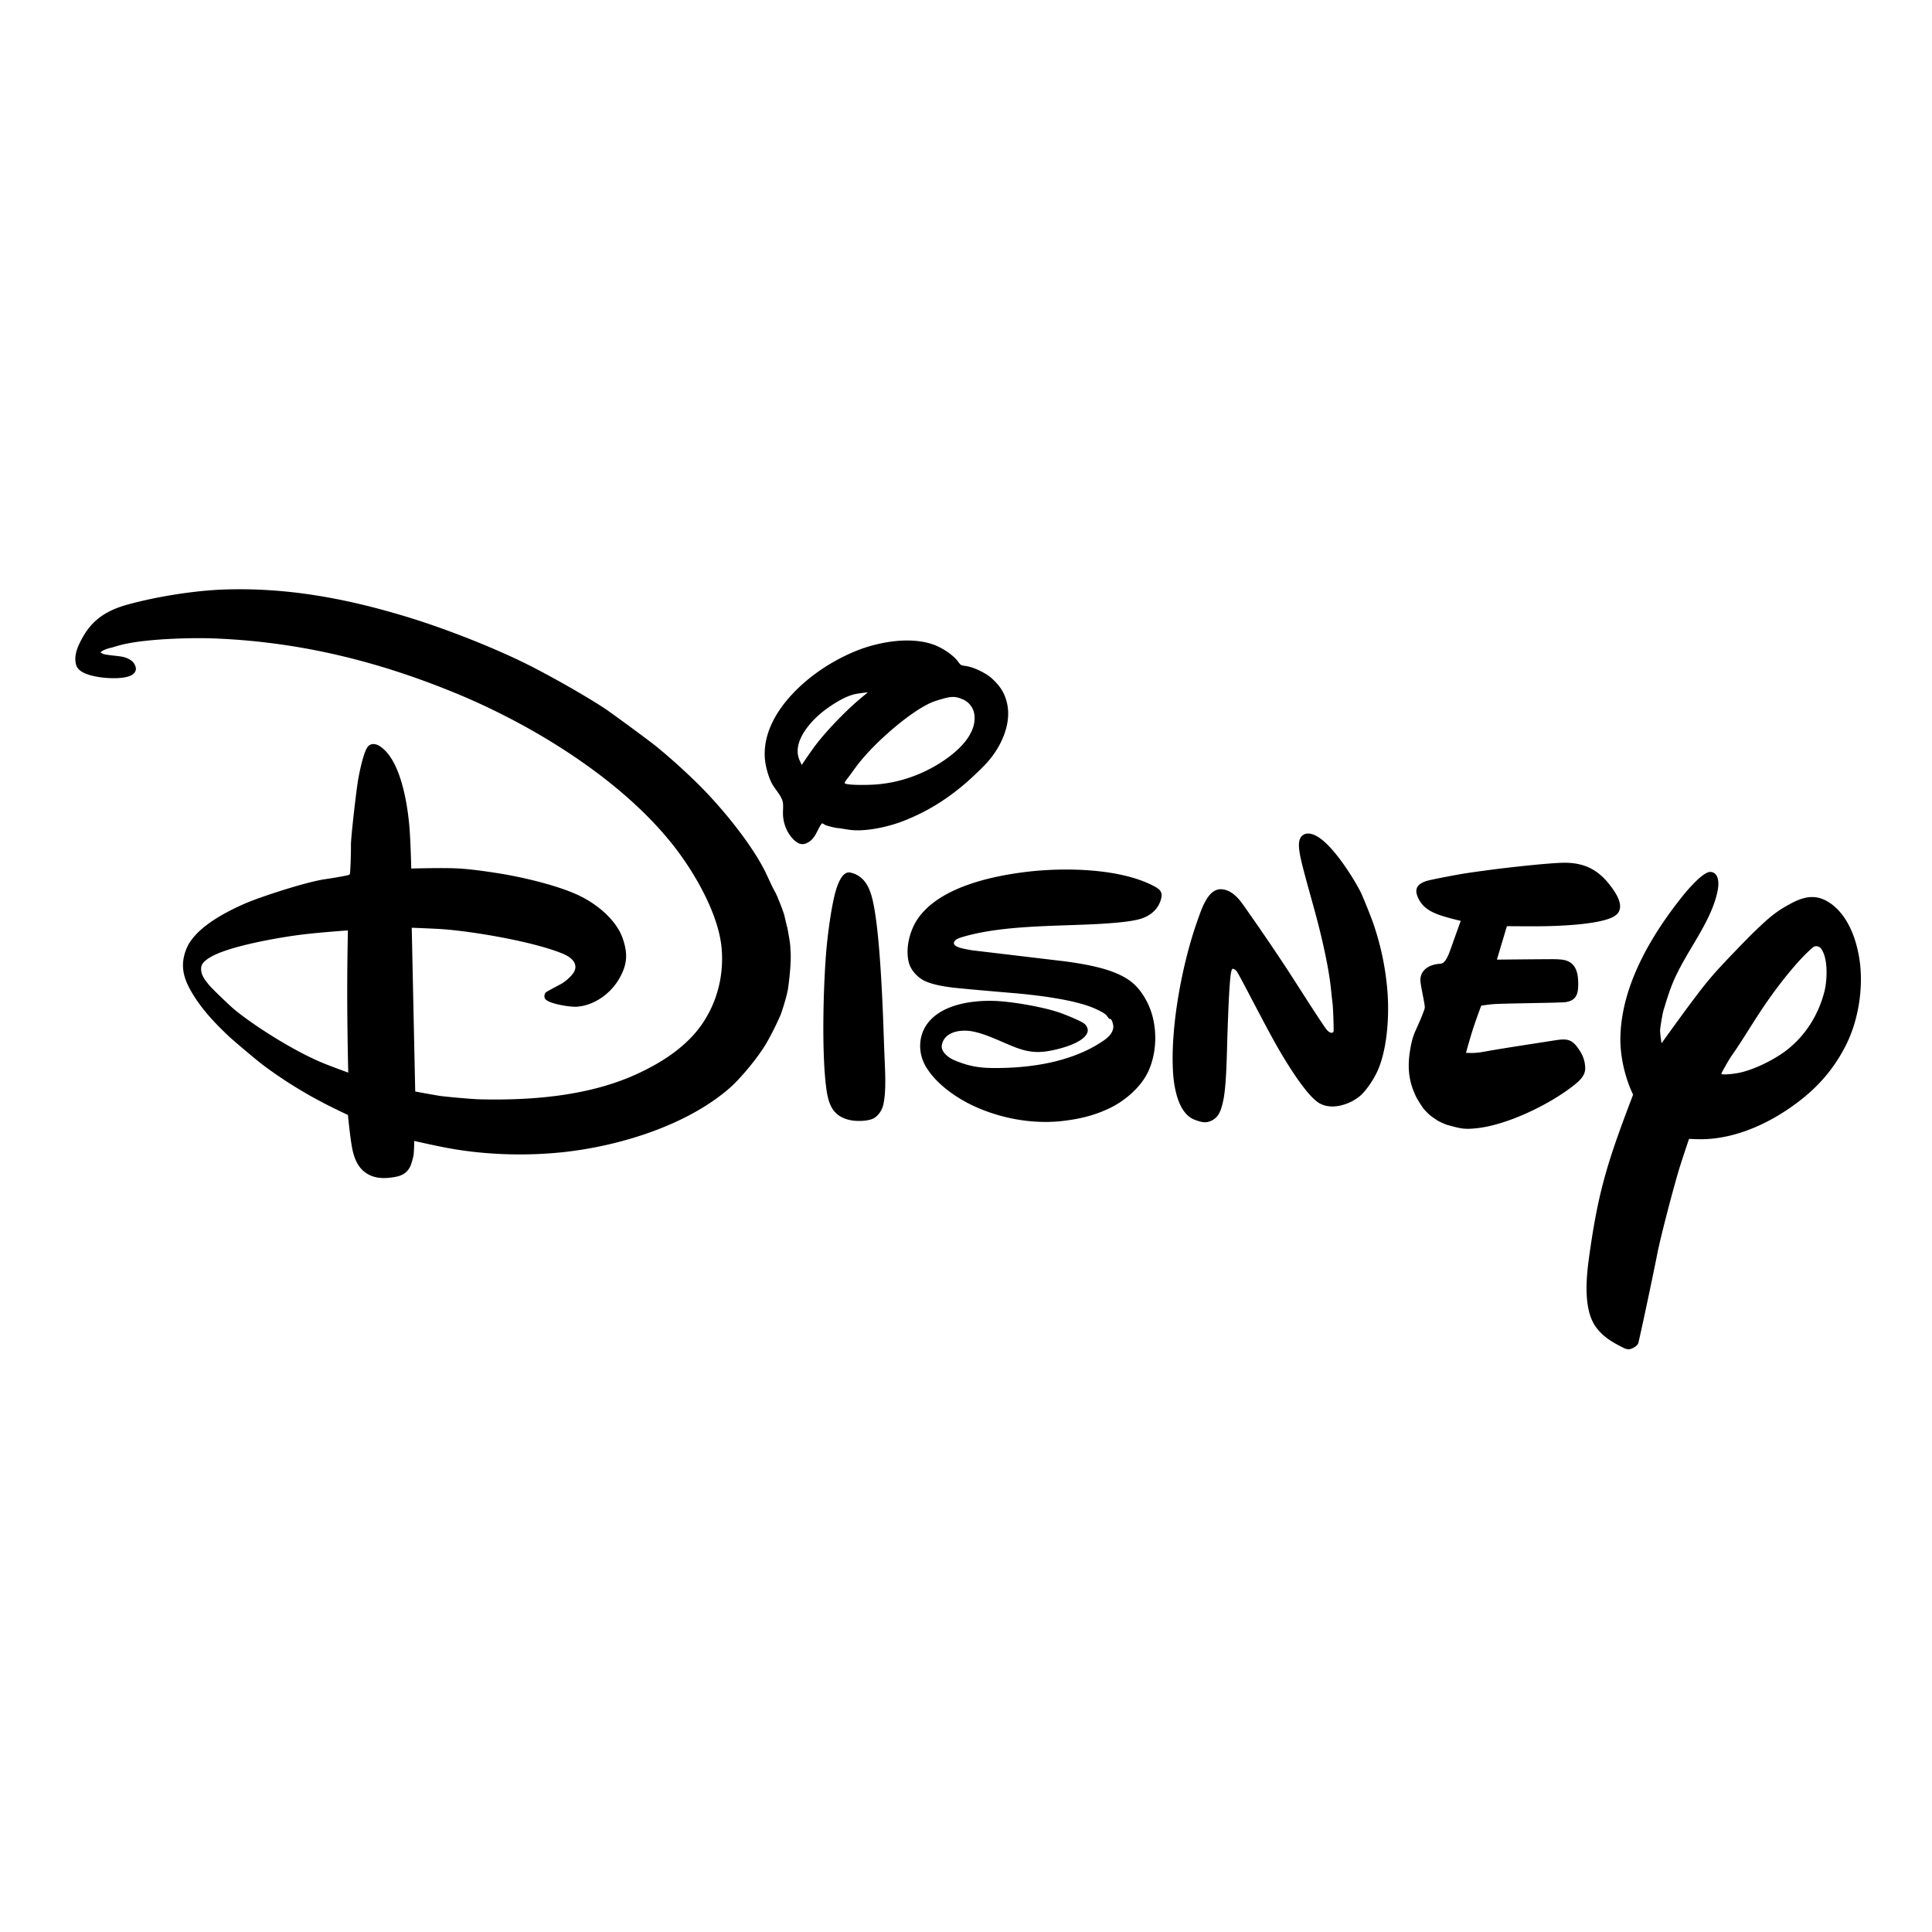 <svg width="200" height="200" xmlns="http://www.w3.org/2000/svg" xmlns:xlink="http://www.w3.org/1999/xlink">
    <defs>
        <path id="a" d="M0 0h200v200H0z"/>
    </defs>
    <g fill="none" fill-rule="evenodd">
        <mask id="b" fill="#fff">
            <use xlink:href="#a"/>
        </mask>
        <path d="M148.098 115.5c-.192-.147-.5-.463-.726-.717-.035-.035-.672-.99-.798-1.286-.11-.254-.195-.437-.276-.65-.58-1.499-.564-2.974-.243-4.585.297-1.502.58-1.568 1.348-3.631.05-.113.073-.21.09-.336.032-.282-.425-2.184-.452-2.794-.032-.933.69-1.594 1.9-1.722.112-.01.194-.009.275-.032.482-.118.79-1.043 1.055-1.785.368-1.043.943-2.634.943-2.634s-1.53-.354-2.348-.663c-.915-.345-1.605-.791-2.019-1.63-.495-.984-.169-1.529.856-1.846.377-.122 3.344-.692 4.281-.825 1.17-.172 2.27-.318 3.383-.456.968-.118 5.407-.633 6.82-.596 2.154.062 3.552.95 4.81 2.776.678.975 1.14 2.133.118 2.76-1.57.955-6.654 1.027-7.586 1.037a199.9 199.9 0 0 1-3.535-.01l-1.036 3.466s3.643-.04 5.69-.048c.497 0 .995.027 1.273.086 1.045.232 1.407 1.037 1.45 2.196.056 1.356-.2 1.981-1.278 2.163-.558.088-6.815.125-7.664.225-.53.057-1.089.141-1.089.141s-.452 1.181-.845 2.375c-.396 1.244-.736 2.51-.736 2.51s.318.014.582.014c.44.004.887-.06 1.236-.121 1.91-.35 4.747-.771 7.076-1.138 1.252-.2 1.882-.289 2.54.542.57.735.866 1.351.906 2.24.035.836-.601 1.39-1.38 1.986-2.461 1.884-6.668 3.927-9.803 4.277-1.45.164-1.802.002-3.07-.33-.243-.062-1.12-.473-1.111-.517 0 0-.475-.315-.637-.442zM36.015 96.316s-2.5.176-4.217.369c-2.19.234-6.302.945-8.67 1.798-.715.25-2.16.857-2.287 1.587-.128.764.34 1.355.865 1.972.303.356 2.017 2.007 2.495 2.408 2.015 1.682 6.098 4.281 9.11 5.544 1.03.429 2.74 1.041 2.74 1.041s-.128-4.875-.103-9.675c.01-2.538.067-5.044.067-5.044zm45.806 1.94c.144 1.31-.196 3.787-.25 4.113-.108.752-.676 2.487-.767 2.7a30.31 30.31 0 0 1-1.388 2.783c-.82 1.477-2.766 3.818-3.925 4.819-4.298 3.723-10.955 5.843-16.668 6.54-3.873.47-8.326.398-12.434-.361-1.411-.26-3.511-.742-3.511-.742s.004.842-.064 1.436c-.032.265-.237.98-.35 1.21-.3.617-.79.936-1.5 1.07-.86.165-1.773.214-2.57-.123-1.303-.553-1.774-1.779-1.999-3.182-.185-1.131-.378-3.095-.378-3.095s-.975-.461-1.79-.868a45.97 45.97 0 0 1-6.952-4.267c-.575-.427-3.048-2.503-3.596-3.021-1.531-1.45-2.907-2.9-3.955-4.758-.815-1.45-1.049-2.741-.43-4.277.857-2.143 3.923-3.76 6.024-4.68 1.543-.682 6.334-2.248 8.327-2.538.939-.134 2.398-.394 2.486-.454a.423.423 0 0 0 .089-.083c.045-.066.123-2.19.108-2.963-.017-.764.565-5.774.75-6.833.102-.577.535-2.783.979-3.36.288-.39.8-.363 1.217-.103 2.283 1.418 2.976 6.353 3.145 8.863.102 1.528.153 3.829.153 3.829s2.62-.076 4.232-.034c1.565.04 3.29.288 4.917.547 2.082.33 6.138 1.217 8.463 2.4 1.917.971 3.709 2.611 4.288 4.347.541 1.59.459 2.687-.363 4.122-.922 1.623-2.671 2.824-4.444 2.924-.53.035-2.514-.23-3.123-.704-.243-.192-.23-.532-.055-.762.066-.084.992-.57 1.541-.863.259-.138.498-.308.714-.505.457-.406.866-.847.82-1.362-.064-.673-.77-1.088-1.45-1.355-3.176-1.261-9.517-2.313-12.585-2.495-1.2-.07-2.904-.131-2.904-.131l.36 16.95s1.411.27 2.522.452c.64.094 3.342.338 4.06.356 5.47.145 11.574-.343 16.592-2.72 2.203-1.039 4.224-2.33 5.754-4.078 2.018-2.32 3.076-5.487 2.795-8.796-.307-3.622-2.85-7.909-4.876-10.522-5.361-6.908-14.55-12.584-22.633-15.913-8.254-3.398-16.41-5.357-25.173-5.683-2.257-.08-7.183.034-9.668.723-.36.1-.716.221-1.047.292-.262.063-.668.237-.783.326-.06.056-.126.121-.126.121s.154.084.3.15c.265.116 1.375.182 1.95.286.51.098 1.05.372 1.259.75.2.357.23.638-.014.937-.565.691-2.689.57-3.621.425-.971-.158-2.18-.452-2.403-1.3-.255-.999.213-1.976.726-2.882 1.028-1.809 2.497-2.751 4.654-3.339 3.058-.84 6.921-1.431 9.811-1.542 6.542-.244 12.73.897 19.064 2.827 3.626 1.095 8.378 2.937 11.851 4.615 2.49 1.201 6.422 3.42 8.63 4.868.695.46 4.77 3.456 5.402 3.983a65.427 65.427 0 0 1 4.296 3.877c2.42 2.402 5.43 6.08 6.894 8.998.348.704.624 1.392 1.074 2.201.156.277.827 1.94.937 2.42.11.475.271 1.174.295 1.199.034.257.339 1.68.315 2.235h.001zm1.174-19.068s.713-1.07 1.31-1.884c1.09-1.481 3.062-3.534 4.544-4.807.457-.387.99-.83.99-.83s-.838.088-1.31.186c-1.127.22-2.778 1.32-3.606 2.029-1.36 1.165-2.855 3.063-2.182 4.746.101.242.254.56.254.56zm7.568 2.028c2.15-.145 4.167-.769 6.04-1.807 1.84-1.03 4.544-3.04 4.268-5.405a2.003 2.003 0 0 0-1.218-1.613c-.823-.358-1.25-.294-2.3.014-.76.225-1.1.36-1.818.772-2.114 1.229-5.103 3.856-6.728 5.954-.376.491-.756 1.045-1.05 1.422-.191.23-.335.447-.318.506.064.24 2.282.217 3.124.157zm-5.48 4.03c-.22.231-.454.803-.698 1.215-.13.219-.372.502-.53.613-.559.412-1.032.43-1.576-.046-.756-.666-1.193-1.708-1.224-2.717-.017-.443.055-.926-.024-1.303-.14-.626-.768-1.269-1.104-1.87-.397-.711-.717-1.942-.756-2.736-.14-2.48 1.168-4.762 2.864-6.566 1.708-1.822 3.94-3.337 6.372-4.365 2.296-.973 5.663-1.633 8.185-.757.818.283 1.965.983 2.54 1.712.12.155.221.323.347.402.109.07.403.1.637.141.806.14 1.966.75 2.438 1.155.946.822 1.47 1.608 1.71 2.748.485 2.29-.833 4.806-2.333 6.334-2.573 2.637-5.112 4.487-8.401 5.779-1.442.565-3.692 1.092-5.332.944-.507-.042-1.034-.175-1.527-.212-.251-.022-1.177-.256-1.274-.33-.123-.09-.28-.174-.313-.141zm2.94 5.082c.1.018.255.063.388.111 1.153.44 1.627 1.511 1.91 2.683.66 2.726.942 8.752 1.049 11.116.08 1.767.125 3.515.199 5.264.062 1.482.18 3.455-.126 4.846-.113.5-.446 1.076-.925 1.376-.55.35-1.794.378-2.478.237-1.689-.35-2.238-1.438-2.477-3.11-.572-3.988-.299-11.819.04-15.124.11-1.085.523-4.582 1.093-6.047.191-.498.606-1.494 1.327-1.352zM110 99.488c.122.012.153.017.265.034 2.003.272 3.965.633 5.466 1.306 1.393.619 2.213 1.397 2.957 2.787 1.134 2.11 1.21 5.06.185 7.294-.768 1.661-2.448 3.056-3.98 3.797-1.599.774-3.163 1.14-4.964 1.346-3.142.344-6.546-.305-9.38-1.678-1.675-.82-3.72-2.23-4.754-4.048-.76-1.337-.736-3.069.19-4.334 1.47-2.016 4.62-2.46 6.998-2.376 1.811.067 5.068.631 6.79 1.24.478.173 2.234.86 2.54 1.17.215.222.358.536.26.834-.396 1.203-3.311 1.838-4.153 1.964-2.26.345-3.43-.508-5.995-1.523-.637-.25-1.486-.524-2.137-.585-1.163-.112-2.57.21-2.79 1.487-.114.658.655 1.271 1.242 1.525 1.376.598 2.496.808 3.853.83 3.997.06 8.492-.598 11.767-2.92.452-.319.888-.79.895-1.38 0-.076-.107-.712-.312-.777-.03-.014-.063.002-.086-.004-.075-.022-.202-.229-.307-.365-.236-.288-1.185-.697-1.372-.776-2.204-.92-6.277-1.368-8.379-1.541-2.201-.19-5.664-.482-6.497-.603-.856-.121-1.787-.29-2.53-.626-.741-.336-1.471-1.09-1.69-1.924-.383-1.504.11-3.351.943-4.557 2.188-3.15 7.306-4.343 11.135-4.817 3.705-.463 9.693-.458 13.33 1.479.564.3.853.58.732 1.183-.235 1.13-1.089 1.856-2.112 2.176-1.075.343-3.305.476-4.283.537-4.387.247-9.688.117-13.864 1.26-.328.095-.892.24-1.078.45-.654.71 1.215.911 1.616.998.118.024.143.03.265.04L110 99.489zm13.685 16.433c-1.771-.651-2.172-3.516-2.255-4.965-.28-4.717.964-11.28 2.546-15.7.452-1.259 1.102-3.316 2.508-3.2.968.087 1.658.834 2.201 1.6a241.956 241.956 0 0 1 4.422 6.468c1.354 2.073 2.652 4.161 3.93 6.052.155.228.303.45.475.592.231.187.44.197.534.023.044-.067-.04-2.45-.1-2.928-.098-.76-.143-1.376-.23-2.033-.235-1.907-.84-4.589-1.317-6.403-.524-2.03-1.164-4.144-1.643-6.108-.153-.638-.295-1.283-.29-1.89.004-.878.568-1.365 1.481-1.036 1.802.635 4.19 4.551 4.885 5.911.238.46 1.174 2.795 1.385 3.45a28.39 28.39 0 0 1 1.406 6.815c.198 2.377.032 5.838-.971 8.18-.368.862-1.125 2.022-1.753 2.605-.986.915-2.952 1.631-4.306.857-1.483-.842-3.917-5.065-4.332-5.787-1.413-2.47-3.845-7.302-4.22-7.844a.685.685 0 0 0-.378-.29c-.144-.043-.201.255-.238.449-.242 1.406-.408 7.986-.411 8.17-.041 1.106-.095 3.823-.414 5.16-.208.874-.42 1.591-1.221 1.958-.57.257-1.003.15-1.694-.106zm63.974-17.835c-1.614 1.353-3.696 4.111-4.691 5.543-1.33 1.899-2.58 4.073-3.776 5.757-.257.379-1.028 1.734-1.001 1.78.054.095.83.065 1.628-.07 1.699-.286 4.01-1.48 5.243-2.467 1.879-1.51 3.188-3.583 3.807-6.008.274-1.102.413-3.412-.367-4.44-.153-.198-.543-.352-.843-.095zm-12.81 19.81s-.511 1.501-.886 2.68c-.646 2.032-2.07 7.506-2.4 9.207-.495 2.525-1.906 9.14-1.978 9.281-.1.192-.165.252-.403.405-.582.343-.816.23-1.52-.147-.914-.482-1.717-.973-2.403-1.88-1.377-1.792-1.048-5.165-.78-7.143.947-6.922 1.903-9.966 4.533-16.856.043-.117.043-.144-.01-.248-.82-1.749-1.262-3.86-1.262-5.567.007-5.4 3.105-10.743 6.58-15.035.262-.326 1.967-2.372 2.742-2.332.776.037.902.944.786 1.702-.39 2.494-2.142 5.035-3.34 7.138-1.348 2.35-1.64 3.318-2.299 5.474-.105.337-.37 1.912-.357 2.114.026.579.153 1.309.153 1.309s2.19-3.073 3.637-4.97a38.456 38.456 0 0 1 2.016-2.471c.668-.755 3.236-3.428 3.975-4.133 1.555-1.486 2.244-2.104 3.924-2.978 1.333-.689 2.529-.86 3.828-.002 2.06 1.356 2.957 4.221 3.189 6.545.27 2.777-.296 5.9-1.52 8.278-1.45 2.837-3.43 4.88-6.124 6.667-2.754 1.828-5.985 3.071-9.154 2.997a39.9 39.9 0 0 1-.927-.035z" fill="#000" fill-rule="nonzero" mask="url(#b)"/>
    </g>
</svg>
